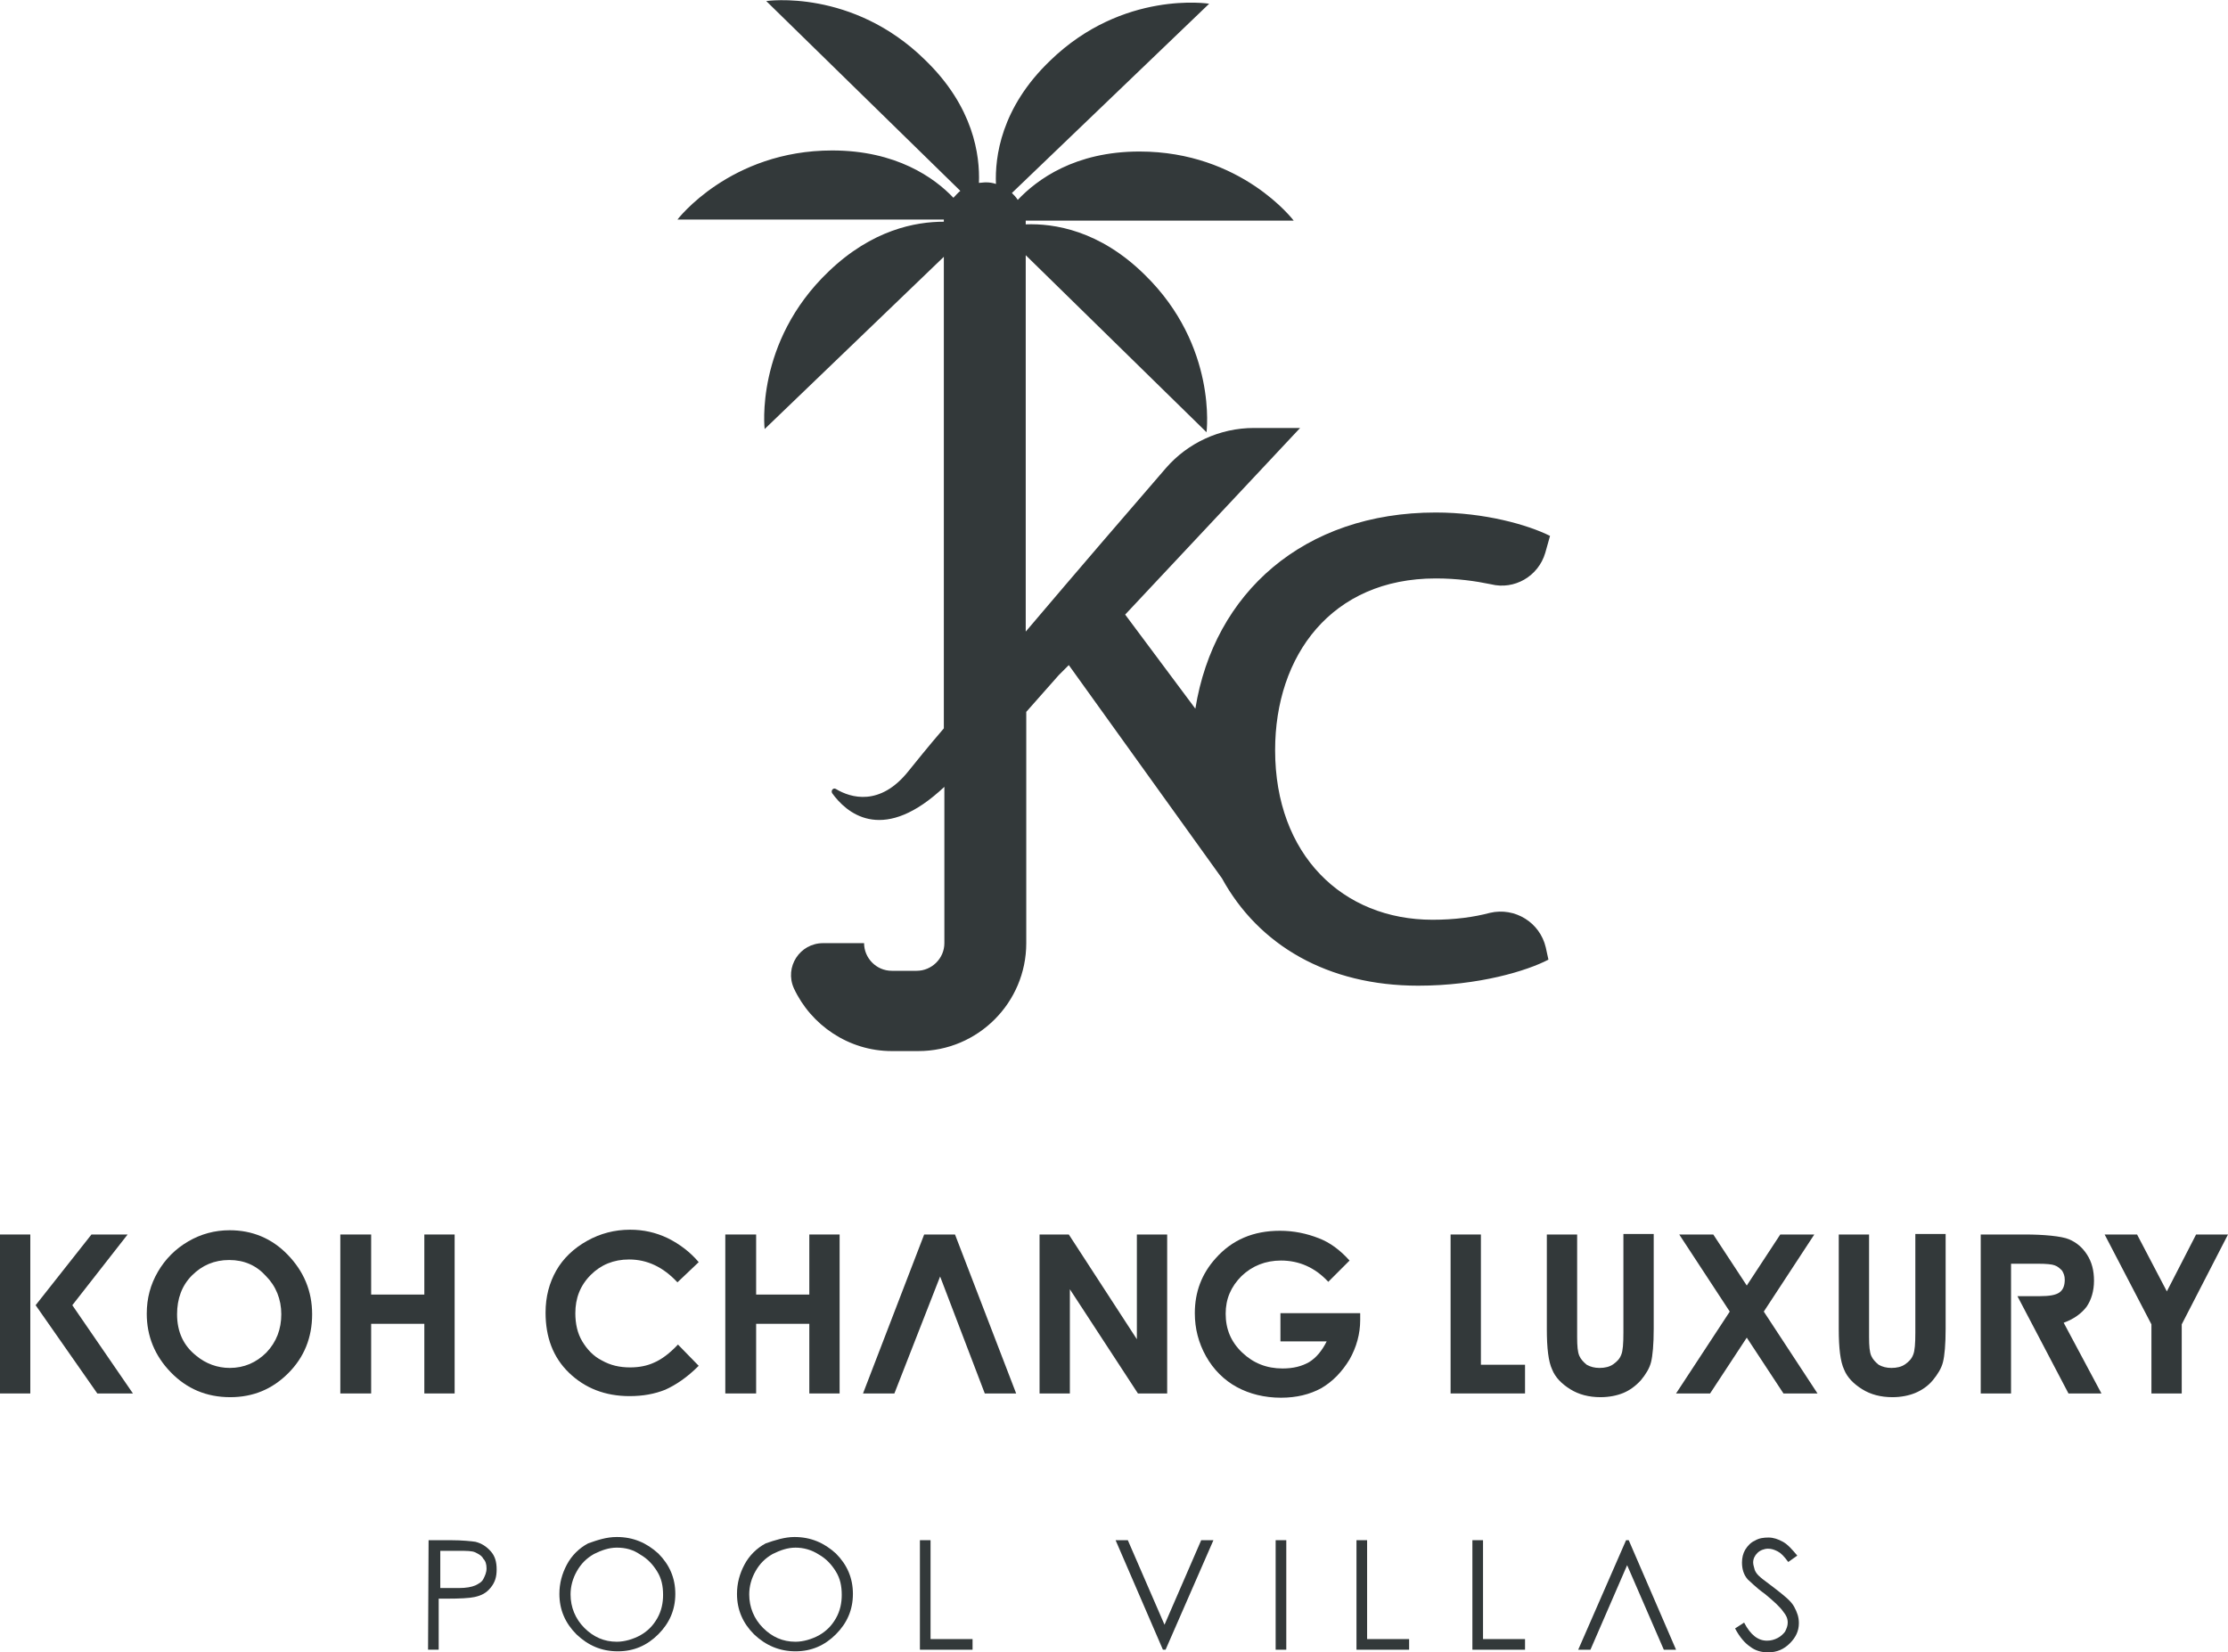 <svg xml:space="preserve" style="enable-background:new 0 0 419 310.8;" viewBox="0 0 419 310.8" y="0px" x="0px" xmlns:xlink="http://www.w3.org/1999/xlink" xmlns="http://www.w3.org/2000/svg" id="Layer_3" version="1.1">
<style type="text/css">
	.st0{fill:#33393A;}
</style>
<g>
	<path d="M80.6,289.7h4.1c2.3,0,4,0.2,4.7,0.3c1.2,0.3,2.1,0.9,2.9,1.8s1.1,2,1.1,3.4s-0.3,2.4-1.1,3.4
		s-1.7,1.5-3.1,1.8c-0.9,0.2-2.7,0.3-5.2,0.3h-1.5v9.6h-2L80.6,289.7L80.6,289.7z M82.8,291.7v7h3.5c1.4,0,2.4-0.2,3.1-0.5
		c0.6-0.3,1.2-0.6,1.5-1.2s0.6-1.2,0.6-2s-0.2-1.4-0.6-1.8c-0.3-0.6-0.9-0.9-1.5-1.2c-0.6-0.3-1.7-0.3-3.1-0.3H82.8L82.8,291.7z" class="st0"></path>
	<path d="M116,289.1c3.1,0,5.6,1.1,7.8,3.1c2.1,2.1,3.2,4.6,3.2,7.6s-1.1,5.5-3.2,7.6s-4.6,3.2-7.6,3.2
		c-3.1,0-5.6-1.1-7.8-3.2c-2.1-2.1-3.2-4.6-3.2-7.6c0-2,0.5-3.8,1.4-5.5s2.3-3.1,4-4C112.3,289.7,114,289.1,116,289.1z M116,291.1
		c-1.5,0-2.9,0.5-4.3,1.2c-1.4,0.8-2.4,1.8-3.2,3.2s-1.2,2.9-1.2,4.4c0,2.4,0.9,4.6,2.6,6.3c1.7,1.7,3.7,2.6,6.1,2.6
		c1.5,0,3.1-0.5,4.4-1.2c1.4-0.8,2.4-1.8,3.2-3.2c0.8-1.4,1.1-2.9,1.1-4.4c0-1.7-0.3-3.1-1.1-4.4s-1.8-2.4-3.2-3.2
		C119.1,291.5,117.7,291.1,116,291.1z" class="st0"></path>
	<path d="M149.4,289.1c3.1,0,5.6,1.1,7.8,3.1c2.1,2.1,3.2,4.6,3.2,7.6s-1.1,5.5-3.2,7.6c-2.1,2.1-4.6,3.2-7.6,3.2
		s-5.6-1.1-7.8-3.2c-2.1-2.1-3.2-4.6-3.2-7.6c0-2,0.5-3.8,1.4-5.5s2.3-3.1,4-4C145.7,289.7,147.6,289.1,149.4,289.1z M149.6,291.1
		c-1.5,0-2.9,0.5-4.3,1.2c-1.4,0.8-2.4,1.8-3.2,3.2c-0.8,1.4-1.2,2.9-1.2,4.4c0,2.4,0.9,4.6,2.6,6.3c1.7,1.7,3.7,2.6,6.1,2.6
		c1.5,0,3.1-0.5,4.4-1.2c1.4-0.8,2.4-1.8,3.2-3.2c0.8-1.4,1.1-2.9,1.1-4.4c0-1.7-0.3-3.1-1.1-4.4s-1.8-2.4-3.2-3.2
		C152.6,291.5,151.1,291.1,149.6,291.1z" class="st0"></path>
	<path d="M173,289.7h2v18.6h7.9v2H173V289.7z" class="st0"></path>
	<path d="M209.8,289.7h2.3l6.9,15.9l6.9-15.9h2.3l-9,20.6h-0.5L209.8,289.7z" class="st0"></path>
	<path d="M239.9,289.7h2v20.6h-2V289.7z" class="st0"></path>
	<path d="M255.1,289.7h2v18.6h7.9v2h-9.9V289.7z" class="st0"></path>
	<path d="M276.9,289.7h2v18.6h7.9v2h-9.9V289.7z" class="st0"></path>
	<path d="M326.3,306.3l1.7-1.1c1.2,2.3,2.6,3.4,4.3,3.4c0.8,0,1.4-0.2,2-0.5s1.1-0.8,1.4-1.2c0.3-0.6,0.5-1.1,0.5-1.7
		c0-0.8-0.3-1.4-0.8-2c-0.6-0.9-1.8-2-3.5-3.4c-1.7-1.2-2.7-2.3-3.2-2.7c-0.8-0.9-1.1-2-1.1-3.2c0-0.9,0.2-1.7,0.6-2.4
		c0.5-0.8,1.1-1.4,1.8-1.7c0.8-0.5,1.7-0.6,2.6-0.6s1.8,0.3,2.7,0.8c0.9,0.5,1.7,1.4,2.7,2.6l-1.7,1.2c-0.8-1.1-1.4-1.7-2-2
		s-1.1-0.5-1.8-0.5s-1.5,0.3-2,0.8s-0.8,1.1-0.8,1.8c0,0.5,0.2,0.9,0.3,1.4c0.2,0.5,0.5,0.9,1.1,1.4c0.3,0.3,1.2,0.9,2.6,2
		c1.8,1.4,3.1,2.4,3.7,3.5s0.9,2,0.9,3.1c0,1.5-0.6,2.7-1.7,3.8c-1.1,1.1-2.4,1.7-4.1,1.7c-1.2,0-2.4-0.3-3.4-1.1
		C328.2,309.1,327.2,308,326.3,306.3z" class="st0"></path>
	<path d="M315.2,310.3h-2.3l-6.9-15.9l-6.9,15.9h-2.3l9-20.6h0.5L315.2,310.3z" class="st0"></path>
</g>
<g>
	<rect height="29.9" width="5.7" class="st0" y="232.2"></rect>
	<path d="M378.2,237.7h5.1c1.5,0,2.6,0.1,3.1,0.3c0.6,0.2,1,0.6,1.4,1c0.3,0.5,0.5,1,0.5,1.7c0,1.1-0.3,1.9-1,2.4
		s-1.9,0.7-3.7,0.7h-4.2l9.6,18.3h6.2l-7.1-13.3c1.9-0.7,3.3-1.7,4.3-3c0.9-1.3,1.4-3,1.4-4.9s-0.4-3.5-1.3-4.9s-2-2.3-3.4-2.9
		s-4.9-0.9-8.2-0.9h-8.4v29.9h5.7V237.7z" class="st0"></path>
	<path d="M17.2,232.2H24l-10.4,13.3L25,262.1h-6.7L6.7,245.5L17.2,232.2z" class="st0"></path>
	<path d="M43.2,231.4c4.2,0,7.9,1.5,10.9,4.6c3,3.1,4.6,6.8,4.6,11.2s-1.5,8.1-4.5,11.1c-3,3-6.6,4.5-10.9,4.5
		c-4.5,0-8.2-1.6-11.2-4.7s-4.5-6.8-4.5-11c0-2.9,0.7-5.5,2.1-7.9s3.3-4.3,5.7-5.7C37.8,232.1,40.4,231.4,43.2,231.4z M43.1,237
		c-2.8,0-5.1,1-7,2.9s-2.8,4.4-2.8,7.3c0,3.3,1.2,5.9,3.6,7.8c1.8,1.5,4,2.3,6.3,2.3c2.7,0,5-1,6.9-2.9c1.9-2,2.8-4.4,2.8-7.2
		s-1-5.3-2.9-7.2C48.2,238,45.9,237,43.1,237z" class="st0"></path>
	<path d="M64,232.2h5.8v11.3h10v-11.3h5.7v29.9h-5.7V249h-10v13.1H64V232.2z" class="st0"></path>
	<path d="M131.4,237.4l-4,3.8c-2.7-2.9-5.7-4.3-9.1-4.3c-2.9,0-5.3,1-7.2,2.9c-2,2-2.9,4.4-2.9,7.2c0,2,0.4,3.8,1.3,5.3
		s2.1,2.8,3.7,3.6c1.6,0.9,3.3,1.3,5.3,1.3c1.7,0,3.2-0.3,4.5-0.9c1.4-0.6,2.9-1.7,4.5-3.4l3.9,4c-2.2,2.2-4.3,3.6-6.3,4.5
		c-2,0.8-4.2,1.2-6.7,1.2c-4.6,0-8.4-1.5-11.4-4.4s-4.4-6.7-4.4-11.3c0-3,0.7-5.6,2-7.9s3.3-4.2,5.8-5.6s5.2-2.1,8.1-2.1
		c2.5,0,4.8,0.5,7.1,1.6C127.8,234,129.8,235.5,131.4,237.4z" class="st0"></path>
	<path d="M136.4,232.2h5.8v11.3h10v-11.3h5.7v29.9h-5.7V249h-10v13.1h-5.8V232.2z" class="st0"></path>
	<path d="M168.2,262.1h-5.9l11.5-29.9h5.8l11.5,29.9h-5.9l-8.4-22L168.2,262.1z" class="st0"></path>
	<path d="M195.5,232.2h5.5l12.8,19.7v-19.7h5.7v29.9H214l-12.8-19.6v19.6h-5.7V232.2z" class="st0"></path>
	<path d="M253.8,237.1l-4,4c-2.5-2.7-5.5-4-8.9-4c-2.9,0-5.4,1-7.4,2.9c-2,2-3,4.3-3,7.1c0,2.9,1,5.3,3.1,7.3
		c2.1,2,4.6,3,7.6,3c2,0,3.6-0.4,5-1.2c1.3-0.8,2.4-2.1,3.3-3.9h-8.7V247h15v1.3c0,2.6-0.7,5.1-2,7.4c-1.4,2.3-3.1,4.1-5.3,5.4
		c-2.2,1.2-4.7,1.8-7.6,1.8c-3.1,0-5.9-0.7-8.3-2c-2.4-1.3-4.4-3.3-5.8-5.8c-1.4-2.5-2.1-5.2-2.1-8.1c0-4,1.3-7.4,3.9-10.3
		c3.1-3.5,7.1-5.2,12.1-5.2c2.6,0,5,0.5,7.3,1.4C250.1,233.7,252,235.1,253.8,237.1z" class="st0"></path>
	<path d="M272.8,232.2h5.7v24.5h8.3v5.4h-14V232.2z" class="st0"></path>
	<path d="M290.9,232.2h5.7v19.3c0,1.7,0.1,2.8,0.4,3.5s0.8,1.2,1.4,1.7c0.7,0.4,1.5,0.6,2.4,0.6c1,0,1.9-0.2,2.6-0.7
		s1.2-1,1.5-1.8c0.3-0.7,0.4-2.1,0.4-4.1v-18.6h5.7v17.8c0,3-0.2,5.1-0.5,6.3c-0.3,1.2-1,2.3-1.9,3.4c-1,1.1-2.1,1.9-3.3,2.4
		c-1.2,0.5-2.7,0.8-4.3,0.8c-2.2,0-4.1-0.5-5.7-1.5s-2.8-2.2-3.4-3.7c-0.7-1.5-1-4-1-7.6L290.9,232.2L290.9,232.2z" class="st0"></path>
	<path d="M315.8,232.2h6.4l6.3,9.6l6.3-9.6h6.4l-9.5,14.5l10.1,15.4h-6.4l-6.9-10.5l-6.9,10.5h-6.4l10.1-15.4
		L315.8,232.2z" class="st0"></path>
	<path d="M345.8,232.2h5.7v19.3c0,1.7,0.1,2.8,0.4,3.5s0.8,1.2,1.4,1.7c0.7,0.4,1.5,0.6,2.4,0.6c1,0,1.9-0.2,2.6-0.7
		s1.2-1,1.5-1.8c0.3-0.7,0.4-2.1,0.4-4.1v-18.6h5.7v17.8c0,3-0.2,5.1-0.5,6.3c-0.3,1.2-1,2.3-1.9,3.4s-2.1,1.9-3.3,2.4
		c-1.2,0.5-2.7,0.8-4.3,0.8c-2.2,0-4.1-0.5-5.7-1.5s-2.8-2.2-3.4-3.7c-0.7-1.5-1-4-1-7.6L345.8,232.2L345.8,232.2z" class="st0"></path>
	<path d="M395.8,232.2h6.1l5.6,10.7l5.5-10.7h6l-8.7,16.9v13h-5.7v-13L395.8,232.2z" class="st0"></path>
</g>
<path d="M280.2,171.7c-3,0.8-6.6,1.3-10.8,1.3c-16.9,0-29.6-12.2-29.6-31.9c0-17.8,10.6-32.3,30.2-32.3
	c4.1,0,7.5,0.5,10.4,1.1c4.4,1.1,8.9-1.5,10.2-5.9l0.9-3.2c-4.2-2.1-12.3-4.4-21.5-4.4c-24.8,0-41.7,15.1-45.2,36.9l-13.2-17.7
	l32.9-35.1h-8.7c-6.4,0-12.4,2.8-16.5,7.5c-6.5,7.5-16.9,19.6-26.4,30.8V48l34,33.3c0,0,2.1-16.2-11.6-29.6
	c-8.5-8.4-17.1-9.7-22.4-9.5v-0.7h50.4c0,0-9.8-13-29-13c-12.2,0-19.3,5.3-22.9,9.1c-0.3-0.5-0.7-0.9-1.1-1.3l37.1-35.6
	c0,0-16.2-2.6-29.9,10.7c-9.3,8.9-10.4,18.2-10.2,23.2c-0.6-0.2-1.2-0.3-1.9-0.3c-0.5,0-0.9,0.1-1.3,0.1c0.2-5.2-1-14.3-10.1-23.1
	C160.3-2.2,144.1,0.2,144.1,0.2l36.5,35.7c-0.5,0.4-0.9,0.9-1.3,1.3c-3.6-3.8-10.8-8.9-22.8-8.9c-19.2,0-29.1,13-29.1,13h50.1v0.4
	c-5.3,0-13.5,1.5-21.7,9.4c-13.9,13.3-12,29.6-12,29.6l33.7-32.4V137c-3.1,3.6-5.4,6.5-6.7,8.1c-5.3,6.6-10.8,5-13.6,3.3
	c-0.5-0.3-1,0.3-0.7,0.8c2.6,3.6,9.1,9.4,20.1-0.3c0.3-0.3,0.7-0.6,1-0.9v12.1l0,0v17.3c0,2.9-2.4,5.2-5.2,5.2h-4.7
	c-2.9,0-5.2-2.4-5.2-5.2h-7.7c-4.4,0-7.3,4.5-5.5,8.5c3.2,6.9,10.3,11.8,18.4,11.8h5c11.2,0,20.3-9.1,20.3-20.3V166l0,0v-32.1
	l6.1-6.9c0.7-0.7,1.3-1.3,1.9-1.9l28.8,40.1c6.9,12.6,19.9,20.2,36.9,20.2c11.4,0,20.5-2.8,24.5-4.9l-0.5-2.3
	C289.6,173.5,284.9,170.6,280.2,171.7z" class="st0"></path>
</svg>
